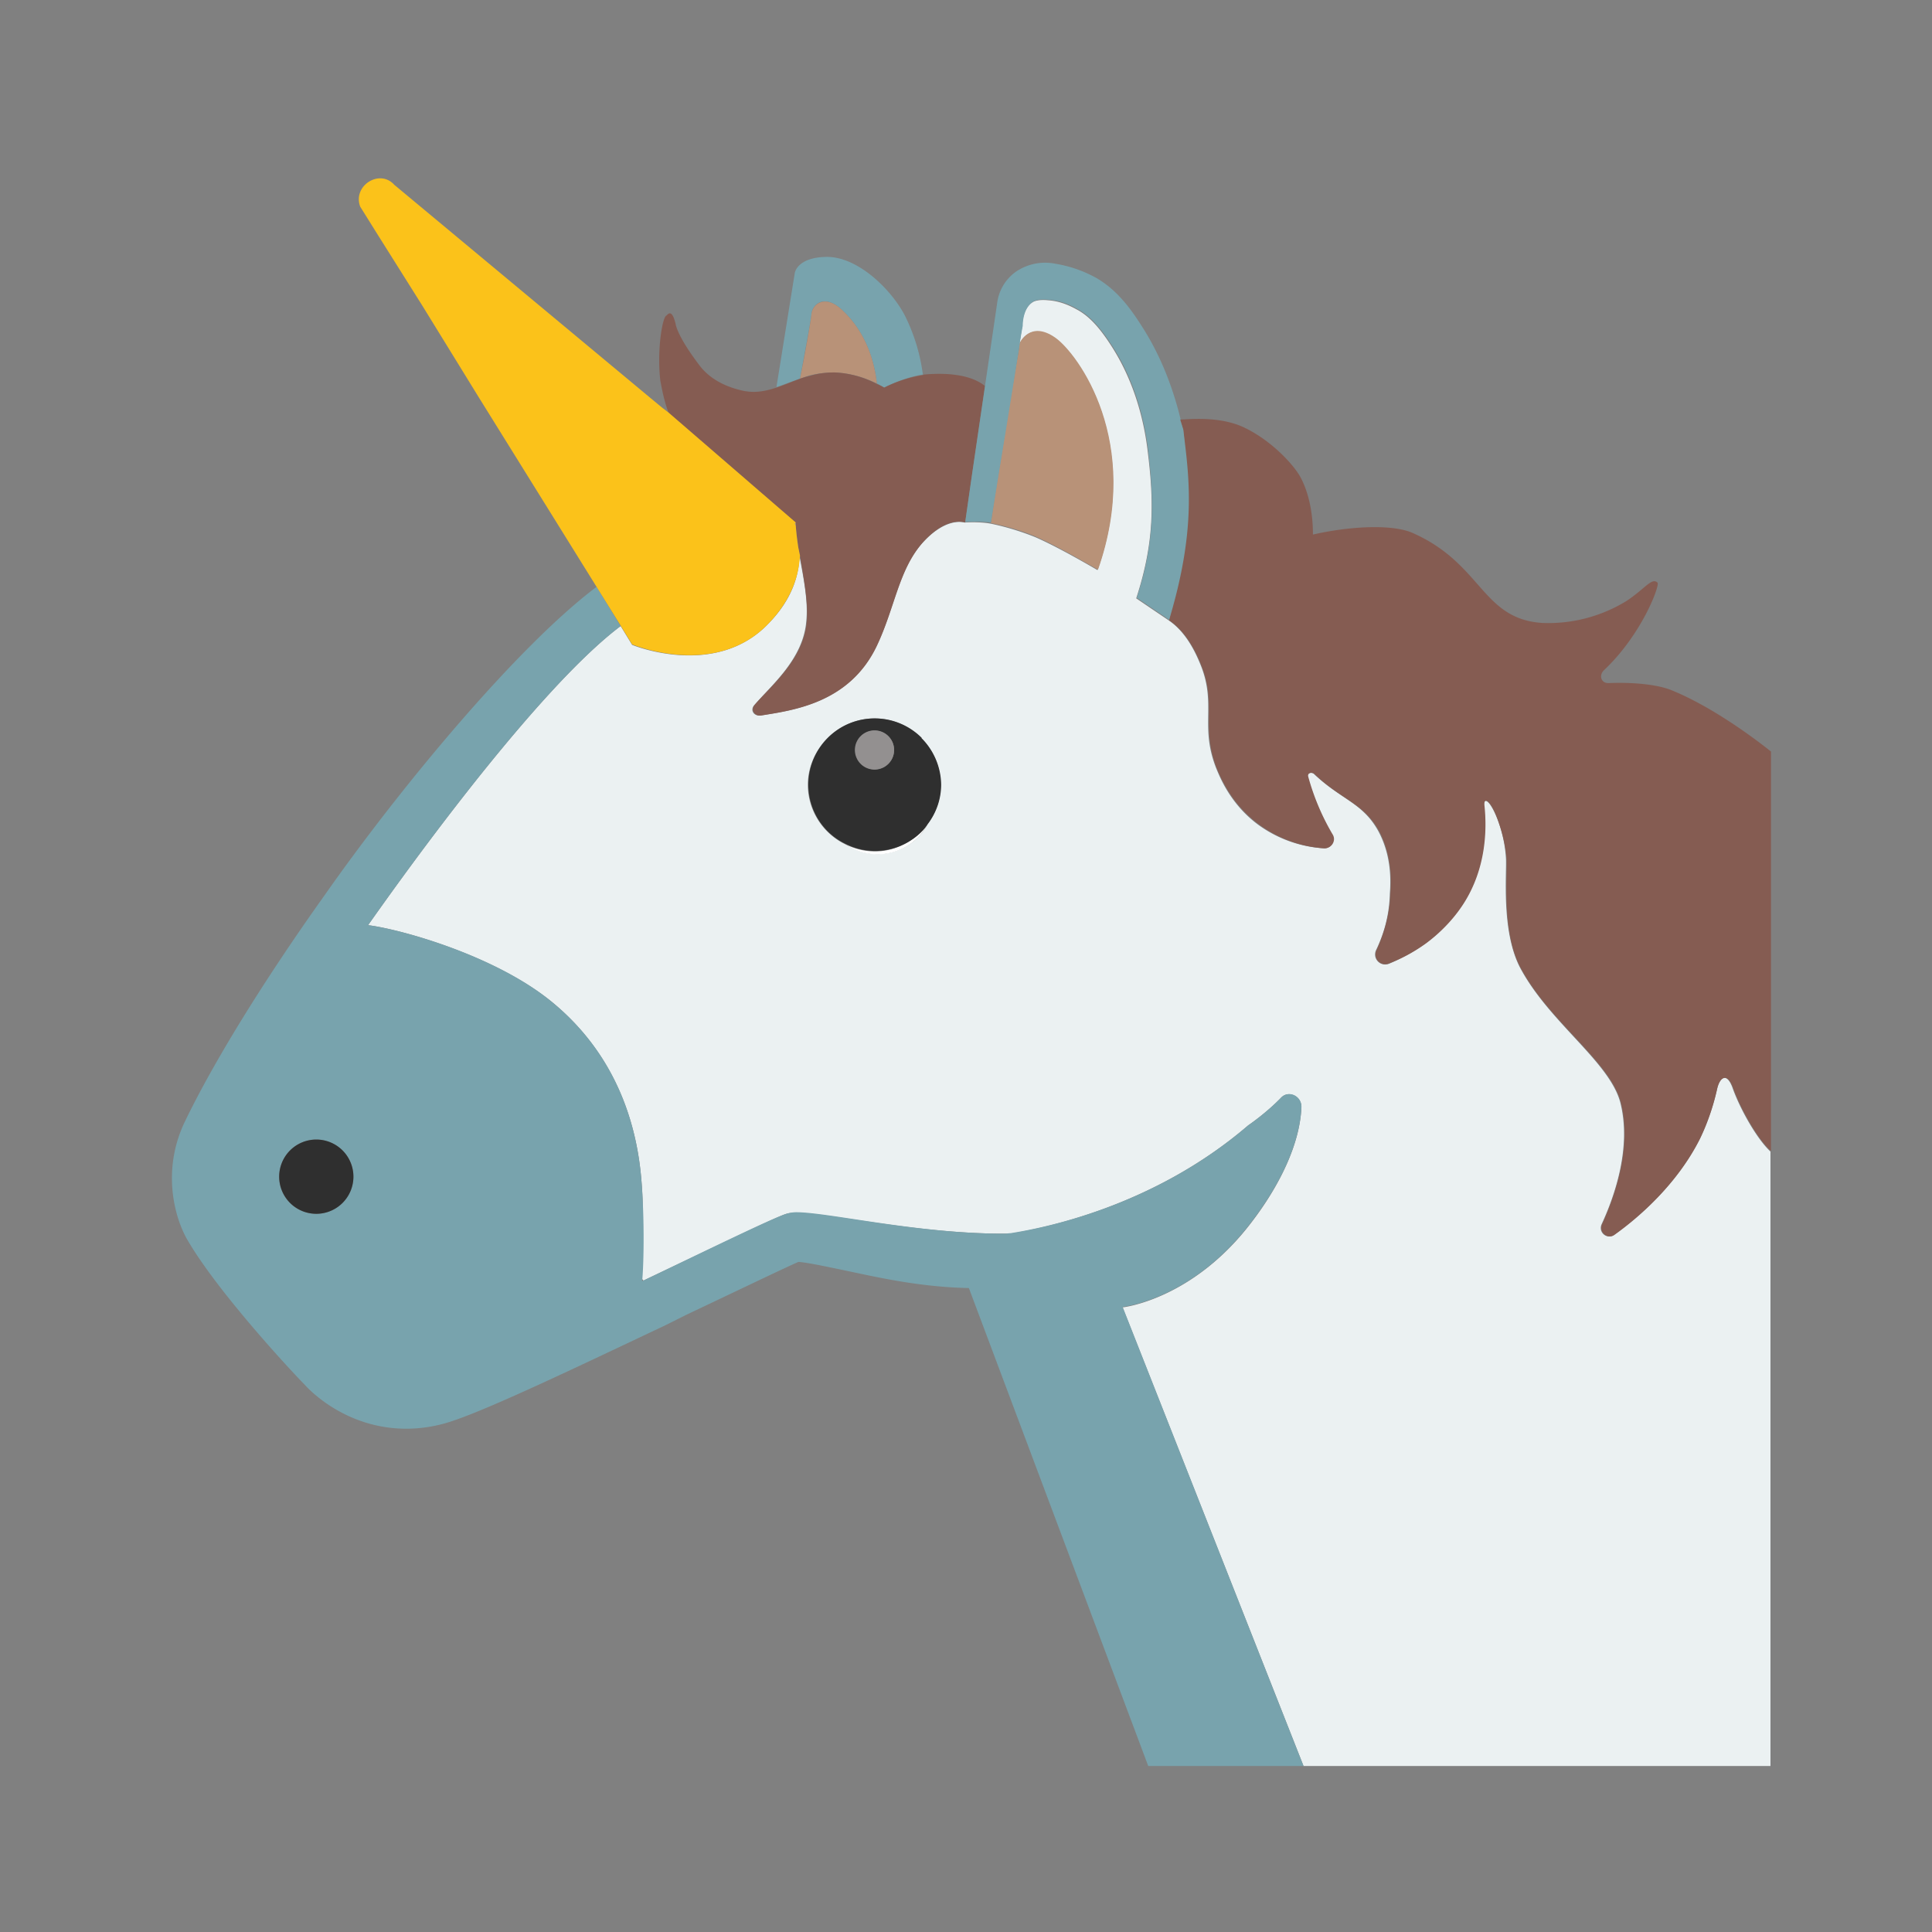 <svg id="bg_noc_unicorn-face" width="200" height="200" xmlns="http://www.w3.org/2000/svg" version="1.1" xmlns:xlink="http://www.w3.org/1999/xlink" xmlns:svgjs="http://svgjs.com/svgjs" class="bgs" preserveAspectRatio="xMidYMin slice"><rect width="100%" height="100%" fill="#808080" stroke="none"/><defs id="SvgjsDefs1057"/><rect id="rect_noc_unicorn-face" width="100%" height="100%" fill="none"/><svg id="th_noc_unicorn-face" preserveAspectRatio="xMidYMid meet" viewBox="-1.859 -1.629 36.948 36.66" class="svg_thumb" data-uid="noc_unicorn-face" data-keyword="unicorn-face" data-coll="noc" data-complex="true" data-c="{&quot;939090&quot;:[&quot;noc_unicorn-face_l_9&quot;],&quot;e6eeef&quot;:[&quot;noc_unicorn-face_l_1&quot;,&quot;noc_unicorn-face_l_3&quot;],&quot;ebf1f2&quot;:[&quot;noc_unicorn-face_l_2&quot;],&quot;78a3ad&quot;:[&quot;noc_unicorn-face_l_4&quot;,&quot;noc_unicorn-face_l_11&quot;],&quot;b89278&quot;:[&quot;noc_unicorn-face_l_5&quot;,&quot;noc_unicorn-face_l_7&quot;],&quot;ffffff&quot;:[&quot;noc_unicorn-face_l_6&quot;],&quot;2f2f2f&quot;:[&quot;noc_unicorn-face_l_8&quot;],&quot;855c52&quot;:[&quot;noc_unicorn-face_l_10&quot;],&quot;fbc21a&quot;:[&quot;noc_unicorn-face_l_12&quot;]}" data-colors="[&quot;#e6eeef&quot;,&quot;#ebf1f2&quot;,&quot;#78a3ad&quot;,&quot;#b89278&quot;,&quot;#ffffff&quot;,&quot;#2f2f2f&quot;,&quot;#939090&quot;,&quot;#855c52&quot;,&quot;#fbc21a&quot;]" style="overflow: visible;"><path id="noc_unicorn-face_l_1" d="M17.09 8.23L17.45 6.01C17.34 6.7 17.23 7.33 17.09 8.23ZM13.33 8.2L13.37 8.29A1.67 1.67 0 0 0 13.36 8.22Z " data-color-original="#e6eeef" fill="#e6eeef" class="grays"/><path id="noc_unicorn-face_l_2" d="M31.27 19.02C31.16 18.73 31.03 18.83 30.98 19.05A4.57 4.57 0 0 1 30.8 19.65A3.16 3.16 0 0 1 30.64 20.02C30.21 20.87 29.5 21.49 29.01 21.84C28.88 21.94 28.7 21.8 28.77 21.64C29.03 21.08 29.34 20.16 29.13 19.32C28.93 18.54 27.78 17.79 27.22 16.75C26.84 16.04 26.96 14.91 26.94 14.63A2.54 2.54 0 0 0 26.8 13.95C26.65 13.54 26.51 13.45 26.52 13.64C26.57 14.1 26.55 14.84 26.12 15.51A3.06 3.06 0 0 1 25.4 16.27C25.15 16.45 24.91 16.57 24.7 16.66C24.53 16.72 24.38 16.55 24.46 16.39C24.59 16.12 24.71 15.76 24.72 15.32C24.74 15.06 24.75 14.6 24.51 14.14C24.21 13.58 23.8 13.53 23.27 13.03C23.23 12.99 23.13 13 23.15 13.08C23.24 13.4 23.38 13.78 23.61 14.19A0.17 0.17 0 0 1 23.45 14.45A2.38 2.38 0 0 1 22.19 13.99C21.67 13.6 21.47 13.09 21.4 12.92C21.08 12.11 21.41 11.7 21.1 10.94C20.94 10.54 20.74 10.26 20.49 10.09L19.87 9.67C20.22 8.6 20.21 7.82 20.09 6.86C20 6.1 19.76 5.4 19.38 4.82C19.16 4.48 18.97 4.28 18.76 4.16C18.7 4.13 18.48 3.99 18.19 3.97C18 3.95 17.92 3.99 17.9 4C17.69 4.12 17.69 4.44 17.69 4.47L17.62 4.9L17.64 4.8S17.83 4.35 18.32 4.7C18.75 5 19.99 6.68 19.13 9.13C19.06 9.09 18.4 8.7 17.94 8.5A5.03 5.03 0 0 0 17.08 8.24C16.85 8.2 16.59 8.22 16.59 8.22C16.5 8.2 16.2 8.16 15.79 8.6C15.32 9.12 15.26 9.84 14.9 10.59C14.38 11.67 13.31 11.81 12.69 11.91C12.57 11.93 12.48 11.82 12.56 11.72C12.88 11.34 13.5 10.84 13.56 10.11C13.6 9.74 13.51 9.29 13.43 8.86C13.42 9.23 13.29 9.69 12.84 10.15C11.82 11.22 10.23 10.56 10.23 10.56L10.01 10.2C8.76 11.14 6.83 13.58 5.18 15.92C5.82 16 7.63 16.51 8.71 17.4C9.95 18.43 10.33 19.77 10.41 20.83C10.49 21.73 10.34 22.43 10.32 22.56L10.33 22.58L10.45 22.72C10.46 22.72 10.46 22.71 10.46 22.71C11.73 22.11 12.86 21.56 13.15 21.45A0.61 0.61 0 0 1 13.37 21.42C13.97 21.42 15.69 21.82 17.32 21.82C17.46 21.82 17.32 21.82 17.47 21.82C18.04 21.72 20.17 21.33 22.01 19.75C22.01 19.75 22.35 19.52 22.64 19.22C22.78 19.07 23.03 19.19 23.03 19.4C23 20.12 22.6 20.92 22.07 21.61C20.94 23.09 19.61 23.23 19.61 23.23L23.07 32H32V20.25C31.75 20.02 31.42 19.45 31.27 19.02ZM15.7 14.24A1.1 1.1 0 0 1 14.93 14.56C14.7 14.56 14.48 14.49 14.3 14.37A1.27 1.27 0 0 1 13.59 13.24C13.59 12.89 13.74 12.57 13.97 12.34A1.26 1.26 0 0 1 15.76 12.34C15.99 12.57 16.13 12.89 16.13 13.24C16.13 13.52 16.04 13.78 15.88 13.99A0.92 0.92 0 0 1 15.7 14.24Z " data-color-original="#ebf1f2" fill="#ebf1f2" class="grays"/><path id="noc_unicorn-face_l_3" d="M16.72 7.37L16.6 8.21Z " data-color-original="#e6eeef" fill="#e6eeef" class="grays"/><path id="noc_unicorn-face_l_4" d="M22.07 21.6C22.6 20.91 23 20.12 23.03 19.39C23.03 19.18 22.78 19.07 22.64 19.22C22.35 19.52 22.01 19.75 22.01 19.75C20.17 21.33 18.04 21.72 17.47 21.81C17.32 21.82 17.47 21.82 17.32 21.82C15.69 21.82 13.98 21.41 13.37 21.41A0.64 0.64 0 0 0 13.15 21.45C12.86 21.55 11.73 22.1 10.46 22.71C10.46 22.71 10.46 22.71 10.45 22.71L10.42 22.73C10.44 22.62 10.48 21.73 10.41 20.83C10.33 19.77 9.95 18.42 8.71 17.4C7.63 16.5 5.81 16 5.18 15.92C6.83 13.58 8.76 11.14 10.01 10.2L9.55 9.45C8.07 10.56 5.84 13.22 4.34 15.36C3.15 17.03 2.21 18.57 1.68 19.67C1.22 20.62 1.49 21.53 1.72 21.93C2.31 22.95 3.76 24.5 3.96 24.7C4.1 24.86 4.8 25.55 5.91 25.55C6.21 25.55 6.51 25.5 6.8 25.4C7.55 25.15 9.22 24.35 10.87 23.57L11.29 23.36C12.18 22.94 13.09 22.5 13.41 22.36C13.56 22.37 13.85 22.43 14.14 22.49C14.78 22.62 15.65 22.84 16.67 22.86L20.1 32H23.07L19.61 23.22S20.94 23.09 22.07 21.6ZM4.19 21.44A0.71 0.71 0 1 1 4.19 20.02A0.71 0.71 0 0 1 4.19 21.44ZM13.66 4.23C13.68 4.03 13.92 3.85 14.24 4.15C14.72 4.59 14.87 5.18 14.91 5.56C14.95 5.58 15 5.61 15.05 5.64C15.29 5.52 15.57 5.42 15.79 5.39A3.54 3.54 0 0 0 15.44 4.25C15.18 3.76 14.56 3.15 13.97 3.14C13.38 3.14 13.34 3.45 13.34 3.45L12.99 5.63C13.14 5.58 13.28 5.52 13.44 5.47C13.52 5.03 13.65 4.36 13.66 4.23Z " data-color-original="#78a3ad" fill="#78a3ad" class="grays"/><path id="noc_unicorn-face_l_5" d="M13.66 4.23C13.65 4.36 13.53 5.03 13.44 5.47C13.49 5.45 13.55 5.43 13.61 5.41C13.76 5.37 13.92 5.35 14.11 5.35C14.31 5.36 14.58 5.4 14.91 5.56C14.87 5.18 14.72 4.59 14.24 4.15C13.92 3.85 13.68 4.04 13.66 4.23Z " data-color-original="#b89278" fill="#b89278" class="reds"/><path id="noc_unicorn-face_l_6" d="M14.87 14.51A1.27 1.27 0 0 1 14.3 14.37A1.09 1.09 0 0 0 15.7 14.24A0.99 0.99 0 0 0 15.88 13.99C15.84 14.04 15.81 14.09 15.76 14.13C15.53 14.36 15.22 14.51 14.87 14.51Z " data-color-original="#ffffff" fill="#ffffff" class="whites"/><path id="noc_unicorn-face_l_7" d="M17.09 8.23S17.56 8.32 17.95 8.49C18.41 8.69 19.07 9.09 19.14 9.12C20 6.67 18.75 4.99 18.33 4.69C17.84 4.34 17.64 4.79 17.64 4.79L17.63 4.89L17.44 6.01Z " data-color-original="#b89278" fill="#b89278" class="reds"/><path id="noc_unicorn-face_l_8" d="M15.77 12.34A1.27 1.27 0 0 0 13.6 13.23C13.6 13.73 13.89 14.16 14.3 14.36A1.26 1.26 0 0 0 15.77 14.13C15.81 14.09 15.85 14.04 15.88 13.99C16.04 13.78 16.14 13.52 16.14 13.23A1.28 1.28 0 0 0 15.76 12.34ZM14.87 12.94A0.37 0.37 0 1 1 14.87 12.2A0.37 0.37 0 0 1 14.87 12.94ZM4.19 20.02A0.71 0.71 0 0 0 3.48 20.73A0.71 0.71 0 0 0 4.9 20.73A0.71 0.71 0 0 0 4.19 20.02Z " data-color-original="#2f2f2f" fill="#2f2f2f" class="grays"/><path id="noc_unicorn-face_l_9" d="M15.24 12.57A0.37 0.37 0 1 1 14.49 12.57A0.37 0.37 0 0 1 15.24 12.57Z " data-color-original="#939090" fill="#939090" class="grays"/><path id="noc_unicorn-face_l_10" d="M30.09 11.42C29.86 11.33 29.44 11.27 28.91 11.29C28.76 11.3 28.71 11.14 28.82 11.04C29.55 10.35 29.89 9.41 29.84 9.37C29.73 9.26 29.59 9.5 29.23 9.73A2.85 2.85 0 0 1 27.63 10.14C26.48 10.06 26.49 9.02 25.18 8.43C24.81 8.25 24 8.28 23.25 8.45C23.25 7.94 23.13 7.57 23.01 7.35C22.89 7.13 22.49 6.68 21.97 6.42C21.48 6.17 20.85 6.25 20.72 6.25H20.71L20.77 6.45C20.88 7.35 20.75 8.94 20.5 10.09C20.75 10.26 20.95 10.54 21.11 10.94C21.42 11.7 21.1 12.11 21.41 12.92C21.48 13.08 21.68 13.59 22.2 13.98A2.37 2.37 0 0 0 23.46 14.45C23.6 14.46 23.7 14.31 23.63 14.19A4.51 4.51 0 0 1 23.16 13.08C23.14 13 23.24 12.99 23.28 13.03C23.8 13.53 24.22 13.58 24.52 14.13C24.76 14.6 24.75 15.06 24.73 15.31C24.72 15.75 24.59 16.12 24.47 16.39C24.39 16.55 24.54 16.72 24.71 16.65C24.92 16.57 25.16 16.45 25.41 16.27C25.56 16.16 25.88 15.9 26.13 15.51C26.56 14.84 26.58 14.1 26.53 13.63C26.51 13.45 26.66 13.53 26.8 13.95C26.87 14.15 26.93 14.39 26.95 14.62C26.98 14.91 26.84 16.04 27.23 16.75C27.79 17.79 28.95 18.54 29.14 19.32C29.35 20.15 29.04 21.07 28.78 21.64C28.71 21.79 28.89 21.94 29.02 21.84C29.51 21.49 30.22 20.86 30.65 20.01A4.36 4.36 0 0 0 30.98 19.05C31.03 18.83 31.17 18.73 31.28 19.02C31.43 19.44 31.76 20.02 32.01 20.24V15.55L32.01 12.6C32.01 12.6 31.02 11.79 30.09 11.42ZM12.21 7.23L12.46 7.45L13.33 8.2L13.35 8.22L13.36 8.29C13.37 8.42 13.39 8.56 13.41 8.71L13.44 8.86C13.51 9.28 13.6 9.73 13.57 10.11C13.51 10.84 12.89 11.34 12.57 11.71C12.49 11.81 12.58 11.93 12.7 11.91C13.32 11.81 14.39 11.67 14.91 10.58C15.26 9.84 15.33 9.11 15.8 8.59C16.2 8.15 16.51 8.19 16.6 8.22L16.72 7.38L16.98 5.61C16.67 5.36 16.15 5.36 15.81 5.39L15.79 5.4A2.55 2.55 0 0 0 15.05 5.64C15 5.61 14.96 5.59 14.91 5.57A1.91 1.91 0 0 0 14.11 5.35A1.66 1.66 0 0 0 13.61 5.42A1.5 1.5 0 0 0 13.44 5.47C13.28 5.53 13.14 5.59 12.99 5.64C12.77 5.71 12.55 5.76 12.27 5.68C12.16 5.65 11.78 5.55 11.53 5.23C11.07 4.63 11.06 4.41 11.06 4.41C11.05 4.39 11 4.12 10.89 4.26C10.81 4.27 10.7 4.93 10.77 5.51C10.8 5.67 10.84 5.89 10.93 6.13C10.95 6.18 10.91 6.09 10.93 6.13Z " data-color-original="#855c52" fill="#855c52" class="grays"/><path id="noc_unicorn-face_l_11" d="M17.09 8.23C17.23 7.33 17.34 6.7 17.45 6.01L17.63 4.89C17.65 4.75 17.67 4.61 17.7 4.46C17.7 4.43 17.7 4.11 17.91 3.99C17.93 3.98 18 3.94 18.2 3.96C18.5 3.98 18.71 4.12 18.77 4.15C18.98 4.27 19.17 4.47 19.39 4.81C19.77 5.38 20.01 6.09 20.1 6.85C20.21 7.81 20.23 8.59 19.88 9.66L20.5 10.08C21.03 8.32 20.88 7.35 20.77 6.44L20.71 6.25H20.72C20.6 5.75 20.38 5.09 19.98 4.47C19.74 4.09 19.49 3.77 19.12 3.55A2.4 2.4 0 0 0 18.32 3.27A0.99 0.99 0 0 0 17.56 3.43A0.87 0.87 0 0 0 17.21 4.03L16.72 7.37L16.6 8.21S16.86 8.19 17.09 8.22Z " data-color-original="#78a3ad" fill="#78a3ad" class="grays"/><path id="noc_unicorn-face_l_12" d="M13.41 8.71A5.06 5.06 0 0 1 13.36 8.29C13.36 8.27 13.35 8.26 13.34 8.24C13.35 8.24 13.35 8.23 13.36 8.22L10.93 6.12C10.92 6.1 10.93 6.11 10.93 6.12L10.8 6.02L10.57 5.83L5.68 1.76C5.4 1.45 4.88 1.78 5.03 2.18L5.38 2.74L6.21 4.06L7.3 5.83L10.01 10.19L10.23 10.55S11.82 11.22 12.84 10.15C13.29 9.68 13.42 9.22 13.44 8.85C13.43 8.81 13.42 8.75 13.41 8.71Z " data-color-original="#fbc21a" fill="#fbc21a" class="oranges"/></svg></svg>